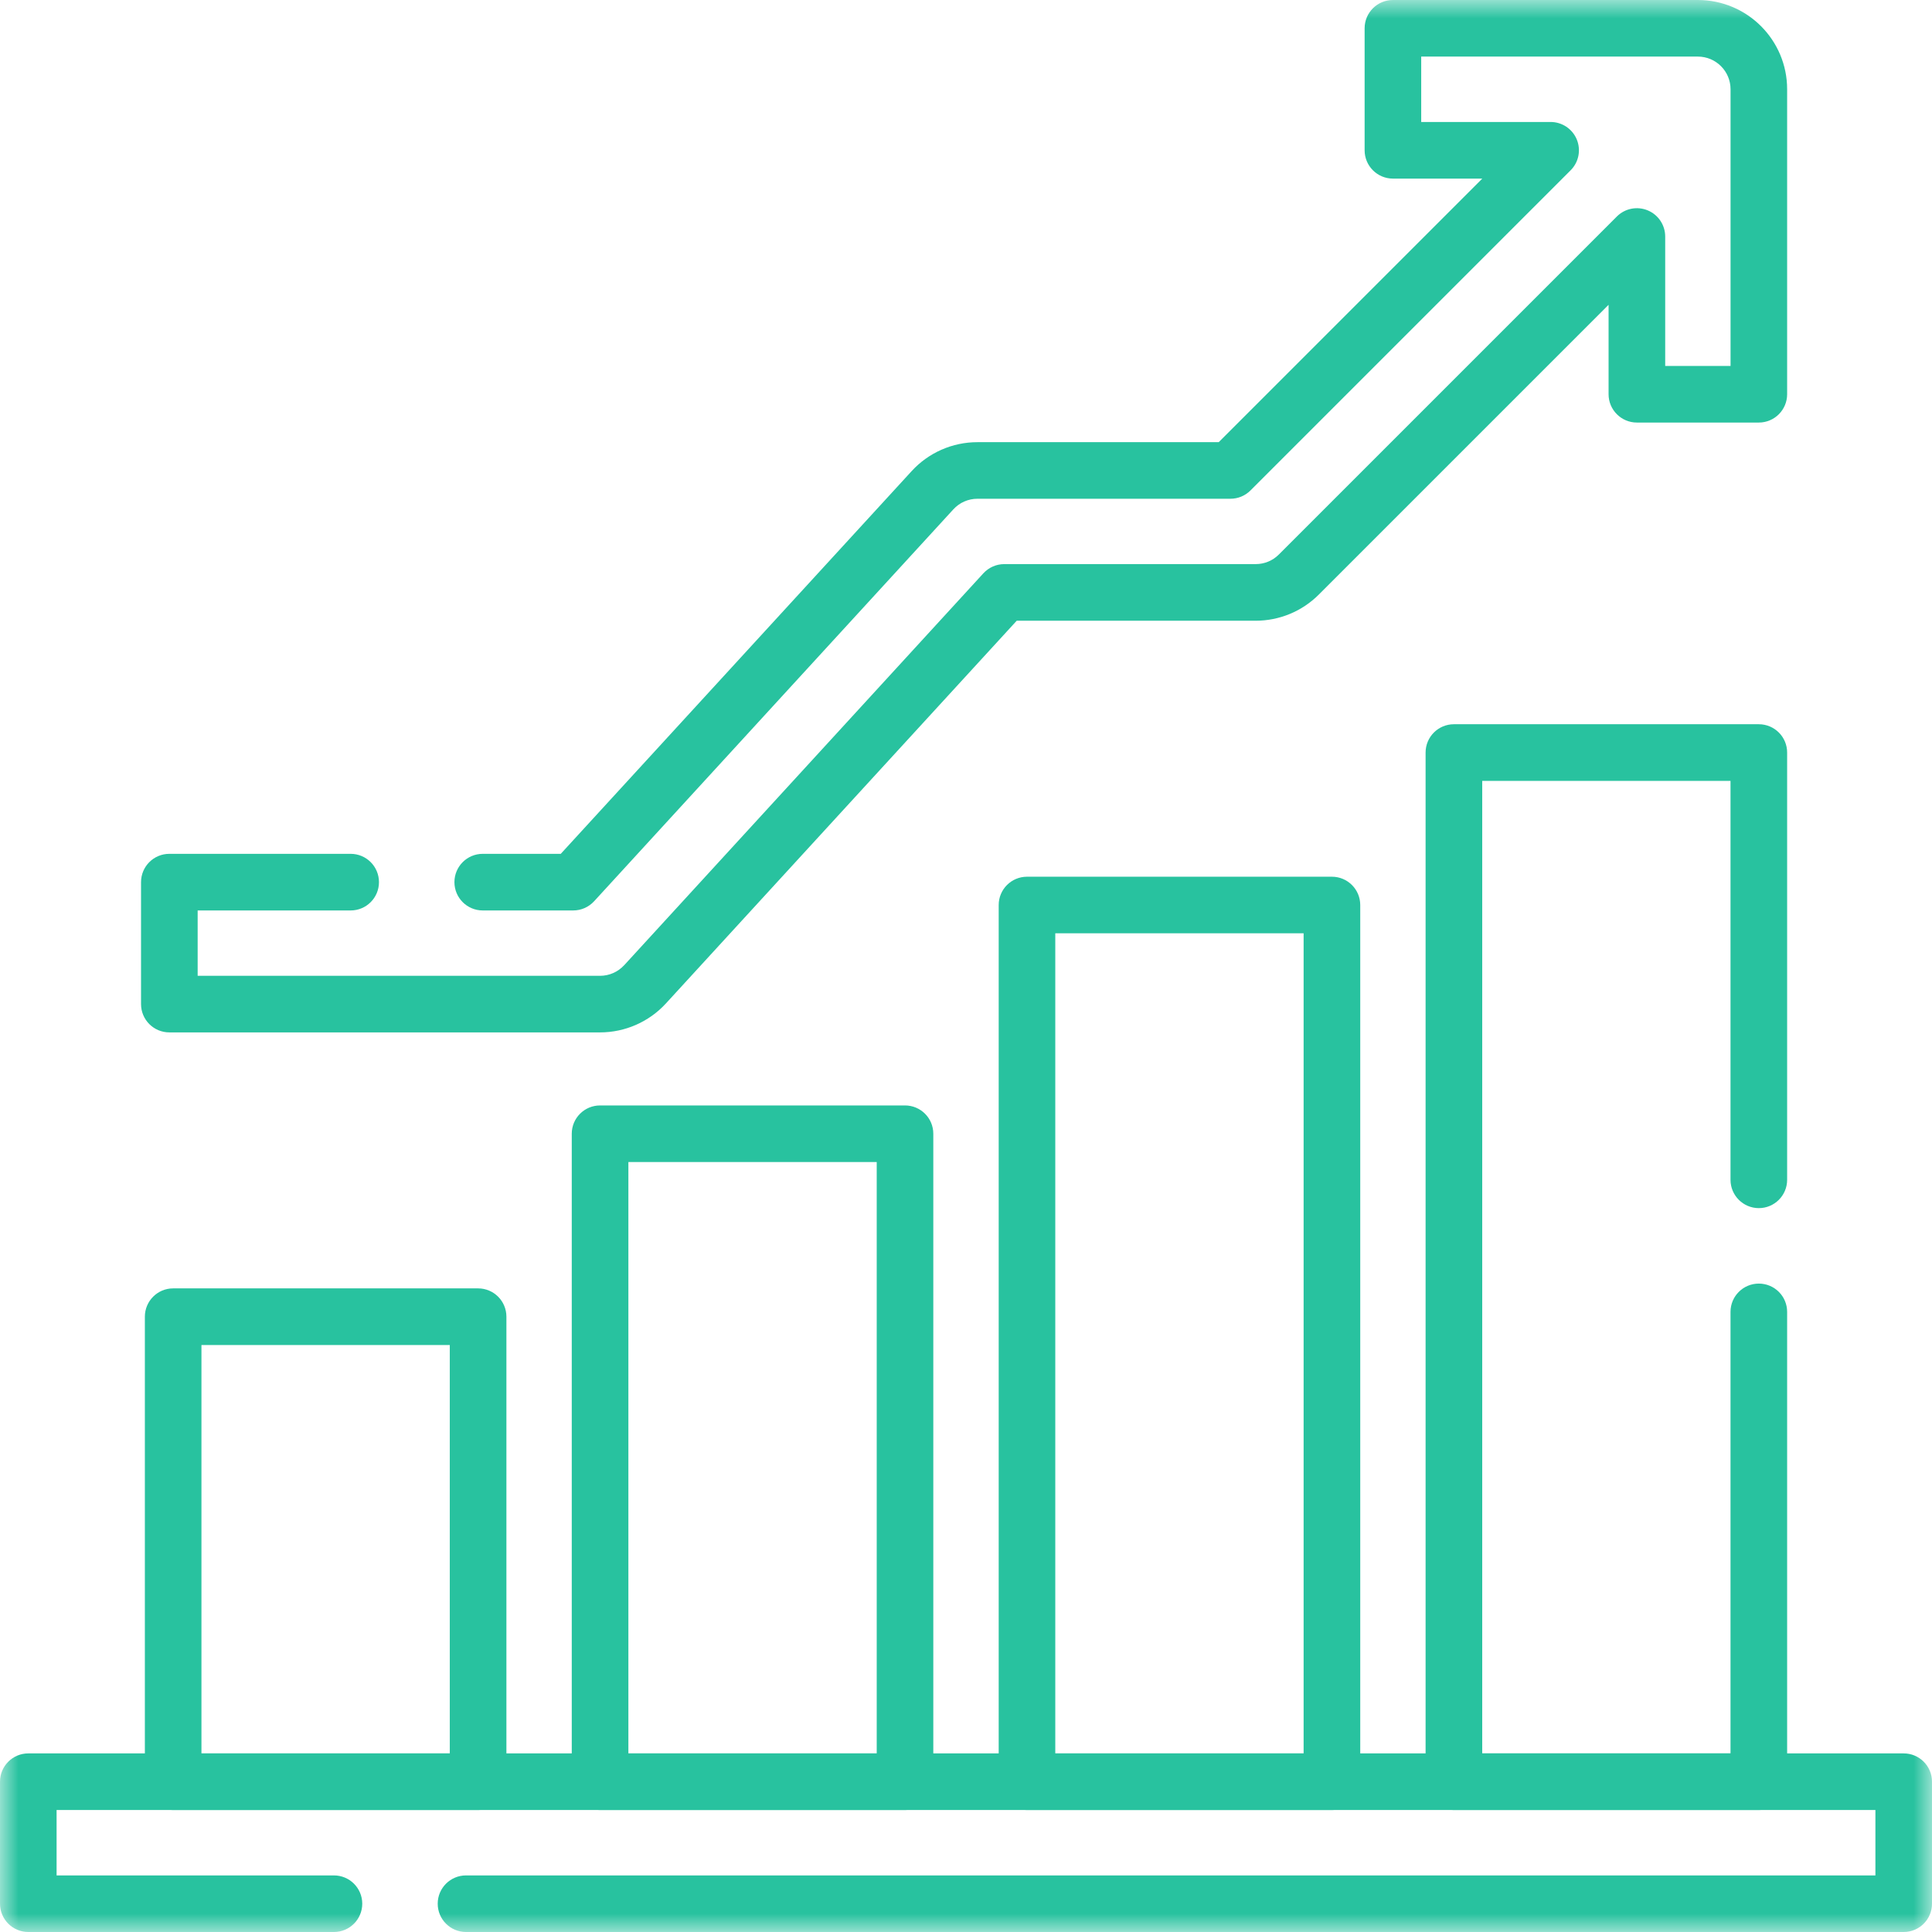 <svg width="52" height="52" viewBox="0 0 52 52" fill="none" xmlns="http://www.w3.org/2000/svg">
<mask id="mask0_1613_532" style="mask-type:luminance" maskUnits="userSpaceOnUse" x="0" y="0" width="52" height="52">
<path d="M0 -6.81082e-05H52V52H0V-6.81082e-05Z" fill="white"/>
</mask>
<g mask="url(#mask0_1613_532)">
<path fill-rule="evenodd" clip-rule="evenodd" d="M0 51.238C0 51.659 0.341 52 0.762 52H8.988C9.409 52 9.75 51.659 9.75 51.238C9.75 50.818 9.409 50.477 8.988 50.477H1.523V48.717H50.477V50.477H12.543C12.122 50.477 11.781 50.818 11.781 51.238C11.781 51.659 12.122 52 12.543 52H51.238C51.659 52 52 51.659 52 51.238V47.955C52 47.534 51.659 47.193 51.238 47.193H0.762C0.341 47.193 0 47.534 0 47.955V51.238Z" fill="#28C29F"/>
</g>
<path fill-rule="evenodd" clip-rule="evenodd" d="M3.899 47.956C3.899 48.376 4.24 48.717 4.66 48.717H12.868C13.289 48.717 13.63 48.376 13.63 47.956V35.439C13.63 35.018 13.289 34.677 12.868 34.677H4.66C4.24 34.677 3.899 35.018 3.899 35.439V47.956ZM5.422 47.194V36.201H12.106V47.194H5.422Z" fill="#28C29F"/>
<path fill-rule="evenodd" clip-rule="evenodd" d="M15.389 47.956C15.389 48.376 15.73 48.717 16.151 48.717H24.358C24.779 48.717 25.12 48.376 25.12 47.956V30.514C25.12 30.094 24.779 29.753 24.358 29.753H16.151C15.73 29.753 15.389 30.094 15.389 30.514V47.956ZM16.913 47.194V31.276H23.597V47.194H16.913Z" fill="#28C29F"/>
<path fill-rule="evenodd" clip-rule="evenodd" d="M26.88 47.956C26.88 48.376 27.221 48.717 27.642 48.717H35.849C36.27 48.717 36.611 48.376 36.611 47.956V24.359C36.611 23.938 36.27 23.597 35.849 23.597H27.642C27.221 23.597 26.88 23.938 26.88 24.359V47.956ZM28.403 47.194V25.12H35.087V47.194H28.403Z" fill="#28C29F"/>
<path fill-rule="evenodd" clip-rule="evenodd" d="M38.37 47.955C38.37 48.376 38.711 48.717 39.132 48.717H47.339C47.76 48.717 48.101 48.376 48.101 47.955V35.309C48.101 34.889 47.76 34.548 47.339 34.548C46.918 34.548 46.577 34.889 46.577 35.309V47.193H39.894V21.017H46.577V31.755C46.577 32.175 46.918 32.517 47.339 32.517C47.76 32.517 48.101 32.175 48.101 31.755V20.255C48.101 19.834 47.76 19.493 47.339 19.493H39.132C38.711 19.493 38.37 19.834 38.37 20.255V47.955Z" fill="#28C29F"/>
<mask id="mask1_1613_532" style="mask-type:luminance" maskUnits="userSpaceOnUse" x="0" y="0" width="52" height="52">
<path d="M0 -6.81082e-05H52V52H0V-6.81082e-05Z" fill="white"/>
</mask>
<g mask="url(#mask1_1613_532)">
<path fill-rule="evenodd" clip-rule="evenodd" d="M3.796 27.025C3.796 27.446 4.137 27.787 4.558 27.787H16.151C16.823 27.787 17.467 27.505 17.923 27.008L17.923 27.008L27.365 16.707H33.797C34.434 16.707 35.046 16.454 35.496 16.003L43.295 8.204V10.611C43.295 11.031 43.636 11.373 44.057 11.373H47.339C47.76 11.373 48.101 11.031 48.101 10.611V2.403C48.101 1.076 47.026 -0 45.698 -0H37.491C37.07 -0 36.729 0.341 36.729 0.761V4.045C36.729 4.465 37.07 4.807 37.491 4.807H39.896L32.802 11.901H26.308C25.634 11.901 24.992 12.183 24.537 12.68C24.537 12.68 24.537 12.68 24.537 12.68L15.093 22.981H12.993C12.572 22.981 12.231 23.322 12.231 23.743C12.231 24.164 12.572 24.505 12.993 24.505H15.428C15.642 24.505 15.846 24.415 15.99 24.258L25.66 13.709C25.826 13.527 26.061 13.424 26.308 13.424H33.117C33.319 13.424 33.513 13.344 33.656 13.201L42.274 4.583C42.492 4.366 42.557 4.038 42.439 3.753C42.321 3.469 42.043 3.283 41.735 3.283H38.252V1.523H45.698C46.184 1.523 46.578 1.917 46.578 2.403V9.849H44.819V6.366C44.819 6.057 44.633 5.78 44.348 5.662C44.064 5.544 43.736 5.609 43.518 5.827L34.419 14.926C34.255 15.091 34.031 15.183 33.797 15.183H27.03C26.816 15.183 26.613 15.273 26.468 15.43L16.8 25.979L16.799 25.979C16.633 26.16 16.398 26.264 16.151 26.264H5.32V24.505H9.438C9.859 24.505 10.2 24.164 10.2 23.743C10.2 23.322 9.859 22.981 9.438 22.981H4.558C4.137 22.981 3.796 23.322 3.796 23.743V27.025Z" fill="#28C29F"/>
</g>
</svg>
